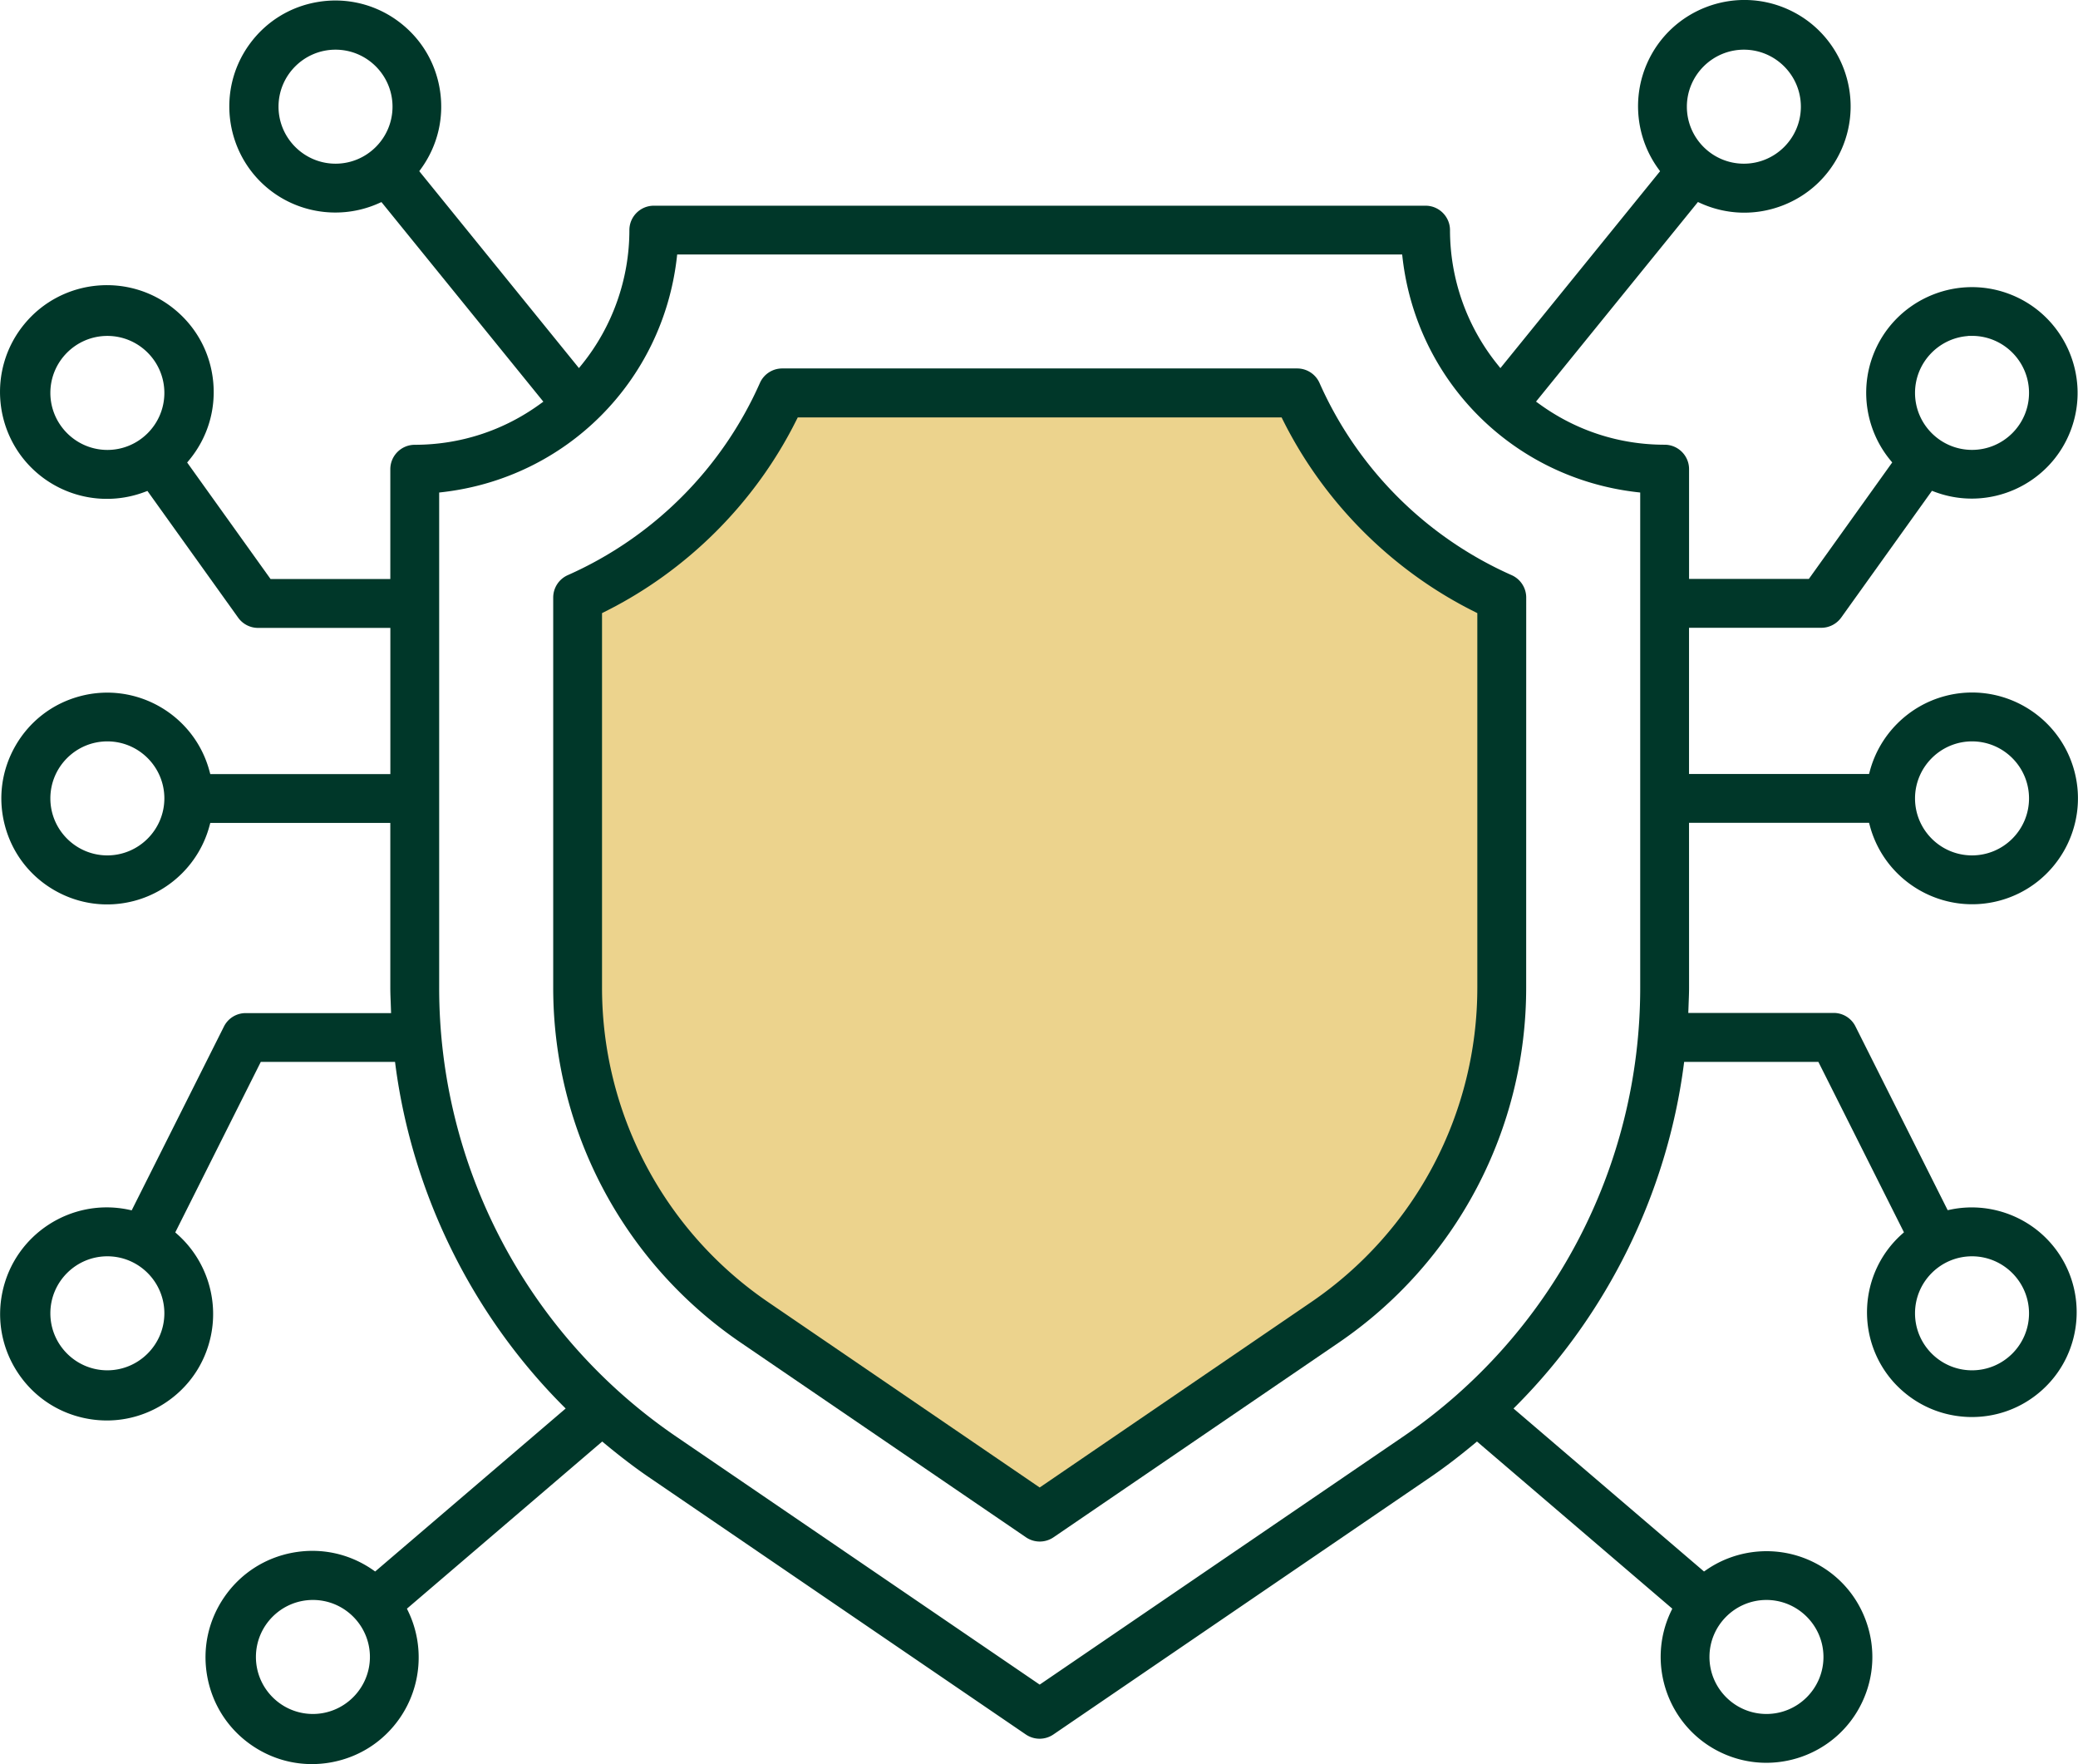 <svg xmlns="http://www.w3.org/2000/svg" viewBox="0 0 510.4 433.24">
<path fill="#ecd38d" d="M192.47 96.5l-22.7 32.24-30.14 21.95 3.35 92.66 12.65 52.09 56.93 49.12 42.64 26.79 73.08-48.81 36.84-47.57 5.21-103.07-4.84-23.81-26.79-21.21-21.21-30.4z"/><path fill="none" stroke="#000000" stroke-miterlimit="10" d="M192.47 96.5l-22.7 32.24-30.14 21.95 3.35 92.66 12.65 52.09 56.93 49.12 42.64 26.79 73.08-48.81 36.84-47.57 5.21-103.07-4.84-23.81-26.79-21.21-21.21-30.4z"/>
<path fill="#003729" d="M483 347.98c6.85.35 13.46-1.98 18.57-6.58 10.55-9.5 11.4-25.81 1.9-36.36-6.09-6.76-15.42-9.82-24.33-7.98l-.75.15-22.65-45.13a5.967 5.967 0 00-5.36-3.31h-35.7l.09-2.52c.05-1.22.1-2.49.1-3.73l-.01-40.44h44.22l.2.74c3.72 13.85 18 22.08 31.85 18.37 13.85-3.72 22.08-18.01 18.37-31.85-3.72-13.85-18-22.09-31.85-18.37-8.93 2.4-15.97 9.44-18.37 18.37l-.2.74h-44.22v-35.9h32.5c1.93 0 3.75-.94 4.88-2.51l22.29-31.13.72.27c13.42 5.01 28.4-1.83 33.41-15.24 5.01-13.41-1.83-28.4-15.24-33.41s-28.4 1.83-33.41 15.24c-3.23 8.65-1.59 18.45 4.27 25.58l.49.59-20.48 28.61h-29.42v-26.96c0-3.31-2.69-6-6-6-11.11 0-21.74-3.45-30.73-9.97l-.86-.62 39.77-49.02.7.32c6.36 2.85 13.46 3.06 19.98.58s11.68-7.35 14.54-13.72c5.89-13.14 0-28.62-13.14-34.51-13.14-5.89-28.62 0-34.51 13.14-3.81 8.5-2.79 18.46 2.68 26.01l.45.62-39.22 48.36-.77-.96a52.661 52.661 0 01-11.61-32.93c0-3.3-2.69-6-6-6H160.59c-3.31 0-6 2.69-6 6 0 11.94-4.12 23.63-11.61 32.92l-.78.96-39.22-48.36.45-.62c4.07-5.63 5.71-12.52 4.61-19.39-1.1-6.87-4.81-12.89-10.45-16.97A25.89 25.89 0 0078.22.46c-6.87 1.1-12.89 4.81-16.97 10.45-8.41 11.63-5.79 27.94 5.84 36.36 7.51 5.43 17.43 6.45 25.9 2.67l.7-.31 39.77 49.02-.86.62c-9 6.52-19.62 9.96-30.73 9.97-3.31 0-6 2.69-6 6v26.96H66.45l-20.48-28.61.49-.59c4.47-5.4 6.57-12.22 5.91-19.2-.66-6.98-4-13.29-9.4-17.75-11.15-9.23-27.73-7.66-36.95 3.5-9.23 11.15-7.66 27.73 3.49 36.95a26.297 26.297 0 0025.98 4.34l.72-.27L58.5 151.7a6.013 6.013 0 004.88 2.51h32.5v35.9H51.65l-.2-.74c-3.72-13.85-18-22.09-31.85-18.37-6.71 1.8-12.31 6.11-15.78 12.12-3.47 6.02-4.39 13.02-2.59 19.73 1.8 6.71 6.11 12.31 12.12 15.78 6.02 3.47 13.03 4.39 19.73 2.59 8.93-2.4 15.97-9.44 18.37-18.37l.2-.74h44.22v40.46c0 1.23.05 2.49.1 3.7l.09 2.54h-35.7c-2.28 0-4.34 1.27-5.36 3.31l-22.65 45.13-.75-.16c-14.12-2.97-28.02 6.09-31 20.21-1.44 6.84-.13 13.83 3.68 19.68s9.68 9.87 16.52 11.31c6.84 1.44 13.83.13 19.68-3.68 5.86-3.82 9.87-9.68 11.31-16.52 1.93-9.14-1.2-18.69-8.17-24.91l-.57-.51 21.01-41.88h32.97l.11.87c4.14 31.39 18.72 61.05 41.04 83.5l.76.76-46.79 40.03-.63-.44c-4.42-3.05-9.55-4.63-14.8-4.63-1.59 0-3.19.15-4.79.44-6.88 1.27-12.85 5.13-16.82 10.89-3.97 5.76-5.46 12.71-4.19 19.59 1.27 6.88 5.13 12.85 10.89 16.82 5.76 3.97 12.72 5.46 19.59 4.19 6.88-1.27 12.85-5.13 16.82-10.89 5.31-7.7 6.1-17.72 2.06-26.15l-.33-.69 47.97-41.05.65.54c3.89 3.22 7.42 5.91 10.79 8.21l92.61 63.2a6.018 6.018 0 006.76 0l92.61-63.2c3.37-2.3 6.9-4.98 10.79-8.21l.65-.54 47.97 41.05-.33.69c-6.16 12.94-.65 28.48 12.29 34.64s28.48.65 34.64-12.29c2.99-6.27 3.35-13.32 1.03-19.87-2.32-6.54-7.05-11.79-13.32-14.77-8.35-3.98-18.27-3.19-25.89 2.04l-.63.43-46.79-40.03.76-.76c22.32-22.46 36.9-52.11 41.04-83.5l.11-.87h32.97l21.02 41.86-.57.51c-10.55 9.5-11.4 25.81-1.9 36.36 4.64 5.09 10.95 8.1 17.82 8.46m1.37-165.9c7.72 0 14 6.28 14 14s-6.28 14-14 14-14-6.28-14-14c.01-7.71 6.29-13.99 14-14m-1-99.55v-.03l1-.01c7.72 0 14 6.28 14 14s-6.28 14-14 14-14-6.28-14-14c.01-7.38 5.76-13.44 13-13.96M428.33 12.2c7.72 0 14 6.28 14 14s-6.28 14-14 14-14-6.28-14-14c.01-7.71 6.29-13.99 14-14m-345.92 28c-7.71-.01-13.99-6.29-14-14 0-7.72 6.28-14 14-14s14 6.28 14 14-6.28 14-14 14m-56.04 70.3c-7.71-.01-13.99-6.29-14-14 0-7.72 6.28-14 14-14s14 6.28 14 14-6.28 14-14 14m0 99.58c-7.72 0-14-6.28-14-14s6.28-14 14-14 14 6.28 14 14c-.01 7.71-6.29 13.99-14 14m0 126.46c-7.72 0-14-6.28-14-14s6.28-14 14-14 14 6.28 14 14c-.01 7.71-6.29 13.99-14 14m50.49 84.4c-7.72 0-14-6.28-14-14s6.28-14 14-14 14 6.28 14 14c-.01 7.71-6.29 13.99-14 14m357.02-28c7.71.01 13.99 6.29 14 14 0 7.72-6.28 14-14 14s-14-6.28-14-14 6.28-14 14-14m-31.01-150.4c.02 44.18-21.77 85.42-58.27 110.31l-89.23 60.88-89.23-60.88a133.354 133.354 0 01-58.27-110.31V120.96l.88-.1c30.31-3.53 53.95-27.16 57.48-57.48l.1-.88H344.4l.1.88c3.53 30.31 27.17 53.95 57.48 57.48l.89.1v121.58zm81.5 66c7.71.01 13.99 6.29 14 14 0 7.72-6.28 14-14 14s-14-6.28-14-14 6.28-14 14-14"/>
<path fill="#003729" d="M374.86 242.57l.01-95.82c0-2.37-1.4-4.52-3.56-5.49a92.754 92.754 0 01-47.21-47.21 6.002 6.002 0 00-5.48-3.56H192.13c-2.37 0-4.52 1.4-5.48 3.56a92.754 92.754 0 01-47.21 47.21 6.016 6.016 0 00-3.56 5.49v95.79c-.02 34.93 17.2 67.53 46.06 87.2L252 377.55a6.017 6.017 0 006.77 0l70.04-47.8a105.416 105.416 0 0046.05-87.18M255.37 365.32l-66.68-45.52a93.437 93.437 0 01-40.82-77.25v-91.97l.55-.28c20.36-10.11 37.14-26.89 47.25-47.24l.28-.55h118.84l.27.55c10.12 20.35 26.89 37.13 47.25 47.24l.55.28v91.97a93.386 93.386 0 01-40.82 77.25l-66.67 45.52z"/>
</svg>